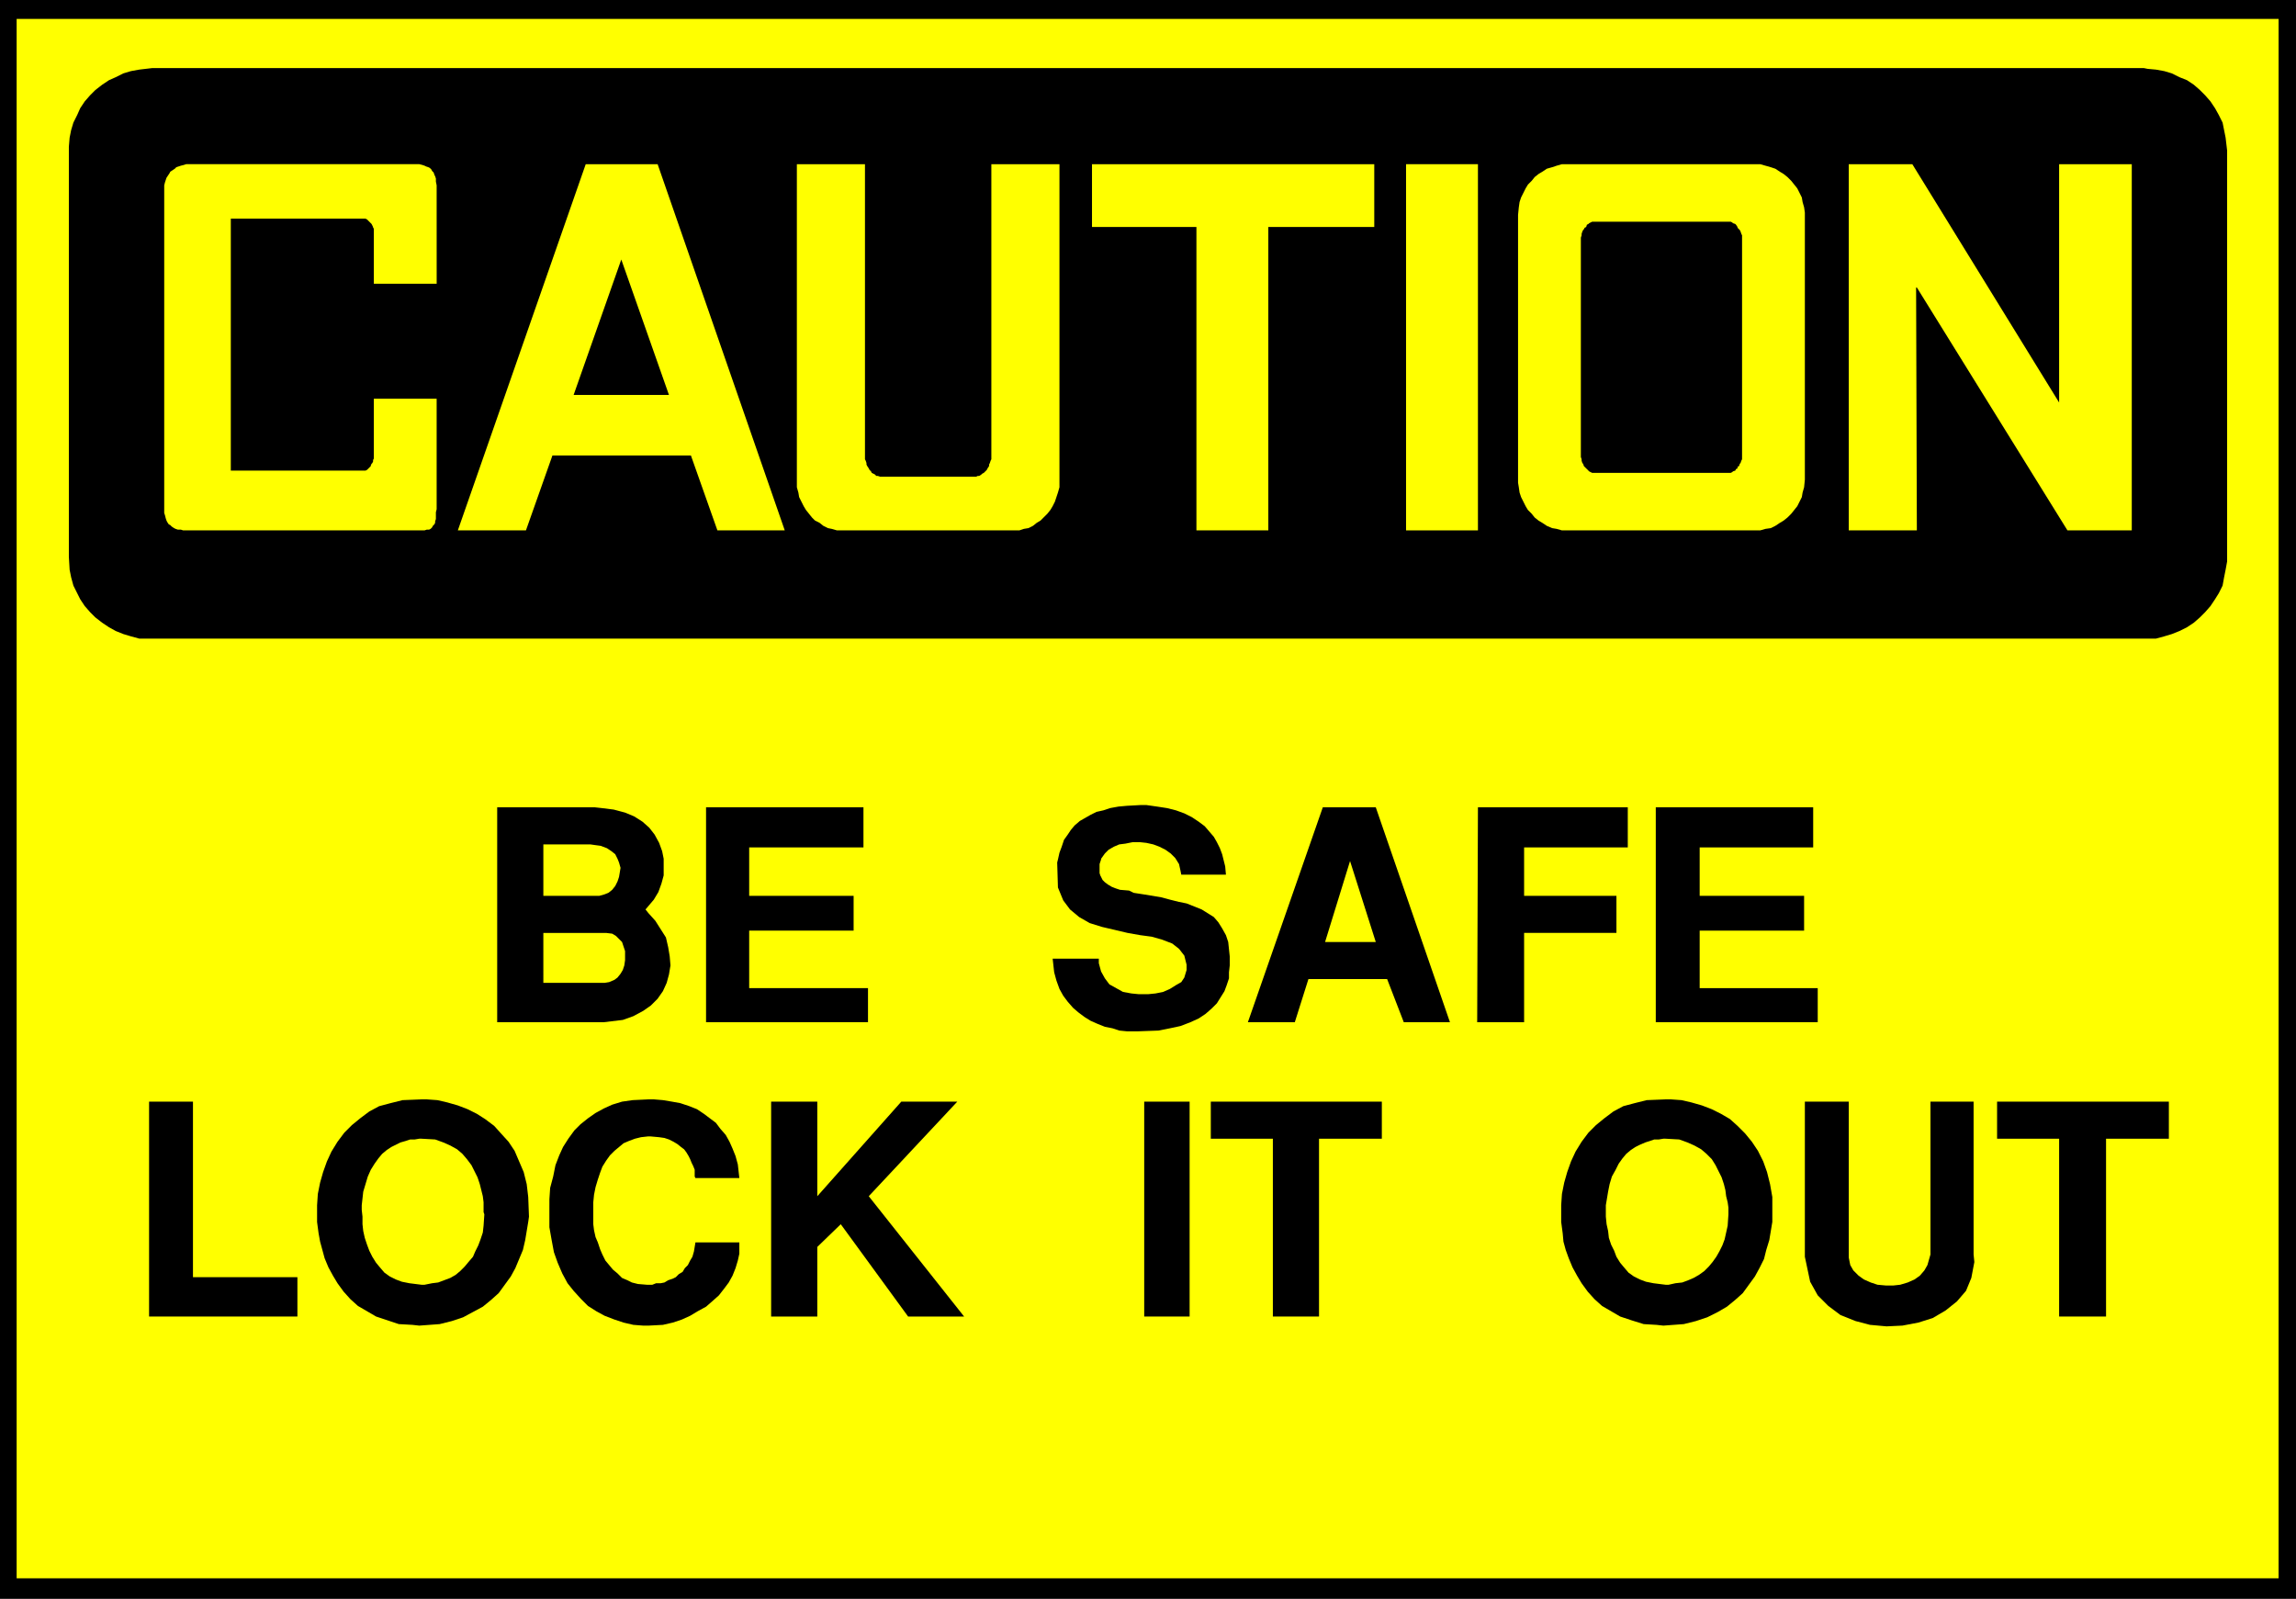 <?xml version="1.0" encoding="UTF-8" standalone="no"?>
<svg
   version="1.0"
   width="129.724mm"
   height="90.325mm"
   id="svg32"
   sodipodi:docname="Lock Out 9.wmf"
   xmlns:inkscape="http://www.inkscape.org/namespaces/inkscape"
   xmlns:sodipodi="http://sodipodi.sourceforge.net/DTD/sodipodi-0.dtd"
   xmlns="http://www.w3.org/2000/svg"
   xmlns:svg="http://www.w3.org/2000/svg">
  <rect width="100%" height="100%" fill="#808080" stroke="none"/>
  <sodipodi:namedview
     id="namedview32"
     pagecolor="#ffffff"
     bordercolor="#000000"
     borderopacity="0.25"
     inkscape:showpageshadow="2"
     inkscape:pageopacity="0.0"
     inkscape:pagecheckerboard="0"
     inkscape:deskcolor="#d1d1d1"
     inkscape:document-units="mm" />
  <defs
     id="defs1">
    <pattern
       id="WMFhbasepattern"
       patternUnits="userSpaceOnUse"
       width="6"
       height="6"
       x="0"
       y="0" />
  </defs>
  <path
     style="fill:#000000;fill-opacity:1;fill-rule:evenodd;stroke:none"
     d="M 0,0 H 490.294 V 341.386 H 0 Z"
     id="path1" />
  <path
     style="fill:#ffff00;fill-opacity:1;fill-rule:evenodd;stroke:none"
     d="M 3.555,4.039 H 486.577 V 337.024 H 3.555 V 4.039 Z"
     id="path2" />
  <path
     style="fill:#000000;fill-opacity:1;fill-rule:evenodd;stroke:none"
     d="M 32.482,14.541 H 457.812 l 0.808,0.162 1.778,0.162 1.778,0.323 1.616,0.485 1.616,0.808 1.616,0.646 1.454,0.969 1.293,1.131 1.131,1.131 1.131,1.293 0.97,1.454 0.808,1.454 0.808,1.616 0.323,1.616 0.323,1.616 0.323,2.747 v 86.76 0.969 l -0.323,1.777 -0.323,1.616 -0.323,1.777 -0.808,1.616 -0.808,1.293 -0.97,1.454 -1.131,1.293 -1.131,1.131 -1.293,1.131 -1.454,0.969 -1.616,0.808 -1.616,0.646 -1.616,0.485 -1.778,0.485 h -2.586 -425.331 -0.97 -1.778 l -1.778,-0.485 -1.616,-0.485 -1.616,-0.646 -1.454,-0.808 -1.454,-0.969 -1.454,-1.131 -1.131,-1.131 -1.131,-1.293 -0.97,-1.454 -0.646,-1.293 -0.808,-1.616 -0.485,-1.777 -0.323,-1.616 -0.162,-2.747 V 32.151 31.344 l 0.162,-1.939 0.323,-1.616 0.485,-1.616 0.808,-1.616 0.646,-1.454 0.97,-1.454 1.131,-1.293 1.131,-1.131 1.454,-1.131 1.454,-0.969 1.454,-0.646 1.616,-0.808 1.616,-0.485 1.778,-0.323 z"
     id="path3" />
  <path
     style="fill:#ffff00;fill-opacity:1;fill-rule:evenodd;stroke:none"
     d="m 409.171,61.395 0.162,51.862 H 394.788 V 35.06 h 13.574 l 31.35,50.893 v -50.893 h 15.514 V 113.257 H 441.491 L 409.332,61.395 v 0 z"
     id="path4" />
  <path
     style="fill:#ffff00;fill-opacity:1;fill-rule:evenodd;stroke:none"
     d="m 300.252,35.06 h 15.352 v 78.197 h -15.352 z"
     id="path5" />
  <path
     style="fill:#ffff00;fill-opacity:1;fill-rule:evenodd;stroke:none"
     d="m 233.027,35.06 h 60.438 V 48.469 h -22.624 v 64.787 H 255.489 V 48.469 h -22.301 v -13.41 0 z"
     id="path6" />
  <path
     style="fill:#ffff00;fill-opacity:1;fill-rule:evenodd;stroke:none"
     d="m 147.541,97.262 h -29.573 l -5.656,15.995 H 97.768 L 125.078,35.06 h 15.352 l 27.149,78.197 h -14.382 z"
     id="path7" />
  <path
     style="fill:#ffff00;fill-opacity:1;fill-rule:evenodd;stroke:none"
     d="M 77.73,46.692 H 49.288 v 53.801 h 28.442 0.162 0.162 l 0.323,-0.162 0.162,-0.162 0.162,-0.162 0.162,-0.162 0.323,-0.323 v -0.162 l 0.162,-0.323 0.162,-0.162 0.162,-0.323 v -0.323 l 0.162,-0.323 v -0.323 -0.323 -0.323 -11.794 h 13.413 v 22.457 0.485 0.646 l -0.162,0.646 v 0.485 0.485 0.485 l -0.162,0.485 v 0.323 l -0.162,0.323 -0.323,0.323 -0.162,0.323 -0.323,0.323 -0.323,0.162 h -0.485 l -0.485,0.162 h -0.808 -49.126 -0.323 -0.646 -0.646 l -0.485,-0.162 h -0.646 l -0.485,-0.162 -0.323,-0.162 -0.485,-0.323 -0.323,-0.323 -0.323,-0.162 -0.323,-0.485 -0.162,-0.323 -0.162,-0.485 -0.162,-0.646 -0.162,-0.485 v -0.969 -68.019 -0.323 -0.646 l 0.162,-0.646 0.162,-0.485 0.162,-0.485 0.323,-0.485 0.323,-0.485 0.162,-0.323 0.485,-0.323 0.485,-0.323 0.323,-0.323 0.485,-0.162 0.485,-0.162 0.646,-0.162 0.485,-0.162 h 0.97 47.349 0.323 0.485 0.646 l 0.646,0.162 0.485,0.162 0.323,0.162 0.485,0.162 0.323,0.162 0.323,0.323 0.162,0.323 0.323,0.323 0.162,0.485 0.162,0.323 0.162,0.485 v 0.646 l 0.162,0.808 V 60.587 H 79.83 v -10.986 0 -0.162 -0.323 -0.323 l -0.162,-0.162 V 48.469 l -0.162,-0.323 -0.162,-0.323 -0.162,-0.162 -0.162,-0.162 -0.162,-0.162 -0.162,-0.162 -0.162,-0.162 -0.162,-0.162 -0.323,-0.162 h -0.323 z"
     id="path8" />
  <path
     style="fill:#000000;fill-opacity:1;fill-rule:evenodd;stroke:none"
     d="m 132.673,55.417 -10.181,28.92 h 20.362 L 132.673,55.417 Z"
     id="path9" />
  <path
     style="fill:#ffff00;fill-opacity:1;fill-rule:evenodd;stroke:none"
     d="m 335.158,113.257 h 39.107 0.646 0.97 l 1.131,-0.323 1.131,-0.162 0.97,-0.485 0.97,-0.646 0.808,-0.485 0.808,-0.646 0.808,-0.808 0.646,-0.808 0.646,-0.808 0.485,-0.969 0.485,-0.969 0.162,-0.969 0.323,-1.131 0.162,-1.616 V 45.884 45.4 l -0.162,-1.131 -0.323,-1.131 -0.162,-0.969 -0.485,-0.969 -0.485,-0.969 -0.646,-0.808 -0.646,-0.808 -0.808,-0.808 -0.808,-0.646 -0.808,-0.485 -0.97,-0.646 -0.97,-0.323 -1.131,-0.323 -1.131,-0.323 h -1.616 -39.107 -0.646 -0.97 l -1.131,0.323 -0.97,0.323 -1.131,0.323 -0.97,0.646 -0.808,0.485 -0.808,0.646 -0.646,0.808 -0.808,0.808 -0.485,0.808 -0.485,0.969 -0.485,0.969 -0.323,0.969 -0.162,1.131 -0.162,1.616 v 56.548 0.646 l 0.162,0.969 0.162,1.131 0.323,0.969 0.485,0.969 0.485,0.969 0.485,0.808 0.808,0.808 0.646,0.808 0.808,0.646 0.808,0.485 0.97,0.646 1.131,0.485 0.97,0.162 1.131,0.323 z"
     id="path10" />
  <path
     style="fill:#ffff00;fill-opacity:1;fill-rule:evenodd;stroke:none"
     d="m 184.709,35.06 h -14.544 v 67.372 0.646 0.969 l 0.323,1.131 0.162,0.969 0.485,0.969 0.485,0.969 0.485,0.808 0.646,0.808 0.646,0.808 0.646,0.646 0.97,0.485 0.808,0.646 0.97,0.485 0.808,0.162 1.131,0.323 h 1.454 36.037 0.485 0.97 l 0.97,-0.323 0.97,-0.162 0.97,-0.485 0.808,-0.646 0.808,-0.485 0.646,-0.646 0.808,-0.808 0.646,-0.808 0.485,-0.808 0.485,-0.969 0.323,-0.969 0.323,-0.969 0.323,-1.131 V 102.432 35.06 h -14.544 v 62.202 0.323 0.485 l -0.162,0.323 -0.162,0.485 -0.162,0.323 v 0.323 l -0.323,0.485 -0.162,0.323 -0.323,0.323 -0.323,0.323 -0.323,0.162 -0.162,0.162 -0.485,0.323 h -0.323 l -0.323,0.162 h -0.646 -19.23 -0.323 -0.323 l -0.485,-0.162 h -0.323 l -0.323,-0.323 -0.323,-0.162 -0.323,-0.162 -0.162,-0.323 -0.323,-0.323 -0.162,-0.323 -0.323,-0.485 -0.162,-0.323 v -0.323 l -0.162,-0.485 -0.162,-0.323 V 97.262 35.06 Z"
     id="path11" />
  <path
     style="fill:#000000;fill-opacity:1;fill-rule:evenodd;stroke:none"
     d="m 340.814,100.978 h 27.957 0.162 0.323 0.323 l 0.323,-0.162 0.162,-0.162 0.485,-0.162 0.162,-0.323 0.323,-0.162 v -0.323 l 0.323,-0.162 0.162,-0.485 0.162,-0.162 0.162,-0.485 0.162,-0.323 V 97.585 97.1 51.216 51.054 50.731 50.247 l -0.162,-0.323 -0.162,-0.485 -0.162,-0.323 -0.162,-0.162 -0.323,-0.323 V 48.469 l -0.323,-0.485 -0.162,-0.162 -0.485,-0.162 -0.162,-0.162 -0.323,-0.162 h -0.323 -0.485 -27.957 -0.162 -0.323 -0.323 l -0.323,0.162 -0.323,0.162 -0.162,0.162 -0.323,0.162 -0.162,0.485 -0.323,0.162 -0.162,0.323 -0.162,0.162 -0.162,0.323 -0.162,0.485 v 0.323 l -0.162,0.485 v 0.485 45.884 0.162 0.323 l 0.162,0.485 v 0.323 l 0.162,0.485 0.162,0.162 0.162,0.485 0.162,0.162 0.323,0.323 0.162,0.162 0.323,0.323 0.162,0.162 0.323,0.162 0.323,0.162 h 0.323 z"
     id="path12" />
  <path
     style="fill:#000000;fill-opacity:1;fill-rule:evenodd;stroke:none"
     d="m 439.713,281.123 v -37.968 h -13.251 v -7.917 h 36.683 v 7.917 h -13.413 v 37.968 H 439.713 Z"
     id="path13" />
  <path
     style="fill:#000000;fill-opacity:1;fill-rule:evenodd;stroke:none"
     d="m 385.416,268.359 v -33.121 h 9.373 v 32.636 0.646 l 0.323,1.616 0.646,1.131 1.131,1.131 1.131,0.808 1.454,0.646 1.454,0.485 1.778,0.162 h 1.616 l 1.454,-0.162 1.616,-0.485 1.454,-0.646 1.131,-0.808 0.97,-1.131 0.646,-1.131 0.646,-2.262 v -32.636 h 9.211 v 32.636 l 0.162,1.616 -0.646,3.393 -1.131,2.747 -1.939,2.262 -2.424,1.939 -2.747,1.616 -3.07,0.969 -3.394,0.646 -3.394,0.162 -3.555,-0.323 -3.07,-0.808 -3.232,-1.293 -2.586,-1.939 -2.262,-2.262 -1.616,-2.908 -1.131,-5.332 z"
     id="path14" />
  <path
     style="fill:#000000;fill-opacity:1;fill-rule:evenodd;stroke:none"
     d="m 333.38,260.927 v -1.131 -2.423 l 0.162,-2.423 0.485,-2.423 0.646,-2.262 0.808,-2.262 0.97,-2.1 1.293,-2.1 1.454,-1.939 1.616,-1.616 1.778,-1.454 1.939,-1.454 2.101,-1.131 2.424,-0.646 2.586,-0.646 4.04,-0.162 h 1.131 l 2.262,0.162 2.101,0.485 2.262,0.646 2.101,0.808 1.939,0.969 1.939,1.131 1.616,1.454 1.616,1.616 1.454,1.777 1.293,1.939 1.131,2.262 0.808,2.262 0.646,2.585 0.485,2.747 v 4.201 1.131 l -0.323,1.939 -0.323,1.939 -0.646,2.1 -0.485,1.939 -0.97,1.939 -0.97,1.777 -1.293,1.777 -1.293,1.777 -1.616,1.454 -1.778,1.454 -1.939,1.131 -2.262,1.131 -2.424,0.808 -2.586,0.646 -4.363,0.323 -1.454,-0.162 -2.747,-0.162 -2.586,-0.808 -2.424,-0.808 -1.939,-1.131 -1.939,-1.131 -1.616,-1.454 -1.454,-1.616 -1.293,-1.777 -0.97,-1.616 -0.97,-1.777 -0.808,-1.939 -0.646,-1.777 -0.485,-1.777 -0.162,-1.777 -0.323,-2.423 z"
     id="path15" />
  <path
     style="fill:#000000;fill-opacity:1;fill-rule:evenodd;stroke:none"
     d="m 271.811,281.123 v -37.968 h -13.251 v -7.917 h 36.522 v 7.917 h -13.413 v 37.968 h -9.858 z"
     id="path16" />
  <path
     style="fill:#000000;fill-opacity:1;fill-rule:evenodd;stroke:none"
     d="m 244.339,281.123 v -45.884 h 9.696 v 45.884 h -9.696 z"
     id="path17" />
  <path
     style="fill:#000000;fill-opacity:1;fill-rule:evenodd;stroke:none"
     d="m 164.67,281.123 v -45.884 h 9.858 v 20.196 l 17.938,-20.196 h 11.958 l -18.907,20.196 20.362,25.689 h -11.958 l -14.382,-19.711 -5.01,4.847 v 14.864 z"
     id="path18" />
  <path
     style="fill:#000000;fill-opacity:1;fill-rule:evenodd;stroke:none"
     d="M 117.321,257.373 V 256.08 l 0.162,-2.423 0.646,-2.423 0.485,-2.423 0.808,-2.1 0.808,-1.777 1.131,-1.777 1.293,-1.777 1.293,-1.293 1.616,-1.293 1.616,-1.131 1.778,-0.969 1.778,-0.808 2.101,-0.646 2.262,-0.323 3.394,-0.162 h 1.131 l 1.939,0.162 1.939,0.323 1.778,0.323 1.939,0.646 1.616,0.646 1.454,0.969 1.293,0.969 1.293,0.969 0.97,1.293 1.131,1.293 0.808,1.454 0.646,1.454 0.646,1.616 0.485,1.777 0.323,2.908 h -9.373 l -0.162,-0.323 v -0.646 -0.808 l -0.323,-0.808 -0.323,-0.646 -0.323,-0.808 -0.323,-0.646 -0.485,-0.808 -0.485,-0.646 -0.646,-0.485 -0.808,-0.646 -0.808,-0.485 -0.97,-0.485 -0.97,-0.323 -1.131,-0.162 -1.778,-0.162 h -0.646 l -1.454,0.162 -1.293,0.323 -1.293,0.485 -1.131,0.485 -0.97,0.808 -0.97,0.808 -0.97,0.969 -0.808,1.131 -0.808,1.293 -0.485,1.293 -0.485,1.454 -0.485,1.616 -0.323,1.616 -0.162,1.616 v 2.585 0.808 1.293 l 0.162,1.293 0.323,1.454 0.485,1.131 0.485,1.454 0.485,1.131 0.646,1.293 0.808,0.969 0.808,0.969 0.97,0.808 0.97,0.969 1.131,0.485 0.97,0.485 1.293,0.323 1.939,0.162 h 0.323 0.808 l 0.808,-0.323 h 0.97 l 0.808,-0.162 0.808,-0.485 0.97,-0.323 0.646,-0.323 0.646,-0.646 0.808,-0.485 0.485,-0.808 0.646,-0.646 0.485,-0.969 0.485,-0.808 0.323,-1.131 0.323,-1.939 h 9.373 v 0.969 1.454 l -0.323,1.454 -0.485,1.616 -0.646,1.616 -0.808,1.454 -0.97,1.293 -1.131,1.454 -1.454,1.293 -1.293,1.131 -1.778,0.969 -1.616,0.969 -1.778,0.808 -1.939,0.646 -2.101,0.485 -3.07,0.162 h -1.131 l -2.101,-0.162 -2.101,-0.485 -1.939,-0.646 -2.101,-0.808 -1.778,-0.969 -1.778,-1.131 -1.454,-1.454 -1.616,-1.777 -1.293,-1.616 -1.131,-2.1 -0.97,-2.262 -0.808,-2.262 -0.485,-2.585 -0.485,-2.747 v -4.685 z"
     id="path19" />
  <path
     style="fill:#000000;fill-opacity:1;fill-rule:evenodd;stroke:none"
     d="m 67.71,260.927 v -1.131 -2.423 l 0.162,-2.423 0.485,-2.423 0.646,-2.262 0.808,-2.262 0.97,-2.1 1.293,-2.1 1.454,-1.939 1.616,-1.616 1.778,-1.454 1.939,-1.454 2.101,-1.131 2.424,-0.646 2.586,-0.646 4.04,-0.162 h 1.131 l 2.262,0.162 2.101,0.485 2.262,0.646 2.101,0.808 1.939,0.969 1.778,1.131 1.939,1.454 1.454,1.616 1.616,1.777 1.293,1.939 0.97,2.262 0.97,2.262 0.646,2.585 0.323,2.747 0.162,4.201 -0.162,1.131 -0.323,1.939 -0.323,1.939 -0.485,2.1 -0.808,1.939 -0.808,1.939 -0.97,1.777 -1.293,1.777 -1.293,1.777 -1.616,1.454 -1.778,1.454 -2.101,1.131 -2.101,1.131 -2.424,0.808 -2.586,0.646 -4.363,0.323 -1.454,-0.162 -2.909,-0.162 -2.424,-0.808 -2.424,-0.808 -1.939,-1.131 -1.939,-1.131 -1.616,-1.454 -1.454,-1.616 -1.293,-1.777 -0.97,-1.616 -0.97,-1.777 -0.808,-1.939 -0.485,-1.777 -0.485,-1.777 -0.323,-1.777 -0.323,-2.423 z"
     id="path20" />
  <path
     style="fill:#000000;fill-opacity:1;fill-rule:evenodd;stroke:none"
     d="m 31.835,281.123 v -45.884 h 9.373 v 37.483 h 22.301 v 8.401 z"
     id="path21" />
  <path
     style="fill:#000000;fill-opacity:1;fill-rule:evenodd;stroke:none"
     d="M 353.58,218.274 V 172.389 h 33.613 v 8.563 h -24.24 v 10.34 h 22.301 v 7.432 h -22.301 v 12.279 h 25.21 v 7.27 H 353.58 Z"
     id="path22" />
  <path
     style="fill:#000000;fill-opacity:1;fill-rule:evenodd;stroke:none"
     d="m 315.443,218.274 0.162,-45.884 h 31.997 v 8.563 h -22.139 v 10.34 h 19.715 v 7.917 h -19.715 v 19.065 h -9.858 v 0 z"
     id="path23" />
  <path
     style="fill:#000000;fill-opacity:1;fill-rule:evenodd;stroke:none"
     d="m 266.478,218.274 15.998,-45.884 h 11.312 l 15.837,45.884 h -9.858 l -3.555,-9.209 h -16.806 l -2.909,9.209 H 266.478 Z"
     id="path24" />
  <path
     style="fill:#000000;fill-opacity:1;fill-rule:evenodd;stroke:none"
     d="m 224.785,204.702 h 9.858 v 0.969 l 0.485,1.777 0.808,1.454 0.97,1.293 1.454,0.808 1.454,0.808 1.778,0.323 1.616,0.162 h 1.939 l 1.616,-0.162 1.616,-0.323 1.454,-0.646 1.293,-0.808 1.131,-0.646 0.646,-0.969 0.485,-1.616 v -1.131 l -0.485,-1.939 -1.131,-1.454 -1.454,-1.131 -2.101,-0.808 -2.262,-0.646 -2.424,-0.323 -2.747,-0.485 -2.747,-0.646 -2.747,-0.646 -2.586,-0.808 -2.262,-1.293 -1.939,-1.616 -1.454,-1.939 -1.131,-2.747 -0.162,-5.332 0.162,-0.646 0.323,-1.454 0.485,-1.293 0.485,-1.454 0.808,-1.131 0.646,-0.969 0.808,-0.969 1.131,-0.969 1.131,-0.646 1.131,-0.646 1.293,-0.646 1.454,-0.323 1.454,-0.485 1.778,-0.323 1.778,-0.162 2.909,-0.162 h 1.293 l 2.262,0.323 2.101,0.323 1.939,0.485 1.778,0.646 1.616,0.808 1.454,0.969 1.293,0.969 0.97,1.131 0.97,1.131 0.646,1.131 0.646,1.293 0.485,1.293 0.323,1.293 0.323,1.293 0.162,1.777 h -9.534 l -0.162,-0.808 -0.323,-1.454 -0.808,-1.293 -0.97,-0.969 -1.131,-0.808 -1.293,-0.646 -1.293,-0.485 -1.454,-0.323 -1.454,-0.162 h -1.454 l -1.616,0.323 -1.293,0.162 -1.131,0.485 -1.131,0.646 -0.808,0.808 -0.808,1.131 v 0.162 l -0.162,0.485 -0.162,0.485 v 0.485 0.323 0.646 0.485 l 0.162,0.485 0.323,0.646 0.162,0.323 0.485,0.485 0.646,0.485 0.808,0.485 0.808,0.323 0.97,0.323 1.939,0.162 0.97,0.485 2.101,0.323 1.939,0.323 1.939,0.323 1.778,0.485 1.939,0.485 1.616,0.323 1.616,0.646 1.616,0.646 1.293,0.808 1.293,0.808 0.97,1.131 0.808,1.293 0.808,1.454 0.485,1.454 0.323,3.07 v 0.646 1.293 l -0.162,1.454 v 1.293 l -0.485,1.454 -0.485,1.293 -0.808,1.293 -0.808,1.293 -1.131,1.131 -1.293,1.131 -1.454,0.969 -1.778,0.808 -2.101,0.808 -2.262,0.485 -2.424,0.485 -4.363,0.162 h -0.808 -1.616 l -1.616,-0.162 -1.454,-0.485 -1.616,-0.323 -1.616,-0.646 -1.454,-0.646 -1.293,-0.808 -1.293,-0.969 -1.131,-0.969 -1.131,-1.293 -0.97,-1.293 -0.808,-1.454 -0.646,-1.777 -0.485,-1.777 -0.323,-2.908 z"
     id="path25" />
  <path
     style="fill:#000000;fill-opacity:1;fill-rule:evenodd;stroke:none"
     d="M 150.773,218.274 V 172.389 h 33.613 v 8.563 h -24.402 v 10.34 h 22.301 v 7.432 h -22.301 v 12.279 h 25.371 v 7.27 z"
     id="path26" />
  <path
     style="fill:#000000;fill-opacity:1;fill-rule:evenodd;stroke:none"
     d="M 128.957,218.274 H 106.171 V 172.389 h 20.846 l 1.454,0.162 2.586,0.323 2.424,0.646 1.939,0.808 1.778,1.131 1.454,1.293 1.131,1.454 0.97,1.777 0.646,1.777 0.323,1.616 v 1.777 1.777 l -0.485,1.777 -0.646,1.777 -0.97,1.616 -1.778,2.1 0.646,0.808 1.454,1.616 1.131,1.777 1.131,1.777 0.485,2.1 0.323,1.939 0.162,1.939 -0.323,1.939 -0.485,1.777 -0.808,1.777 -1.131,1.616 -1.454,1.454 -1.616,1.131 -2.101,1.131 -2.262,0.808 z"
     id="path27" />
  <path
     style="fill:#ffff00;fill-opacity:1;fill-rule:evenodd;stroke:none"
     d="m 342.915,257.373 v 0.969 1.454 l 0.162,1.616 0.323,1.454 0.162,1.454 0.485,1.454 0.646,1.293 0.485,1.293 0.808,1.293 0.808,0.969 0.97,1.131 1.131,0.808 1.293,0.646 1.293,0.485 1.616,0.323 2.586,0.323 h 0.646 l 1.454,-0.323 1.454,-0.162 1.293,-0.485 1.131,-0.485 1.131,-0.646 1.131,-0.808 0.97,-0.969 0.808,-0.969 0.808,-1.131 0.646,-1.131 0.646,-1.293 0.485,-1.293 0.323,-1.454 0.323,-1.454 0.162,-2.423 v -0.485 -0.969 l -0.162,-1.131 -0.323,-1.293 -0.162,-1.293 -0.323,-1.293 -0.485,-1.454 -0.646,-1.293 -0.646,-1.293 -0.808,-1.293 -1.131,-1.131 -1.131,-0.969 -1.454,-0.808 -1.454,-0.646 -1.778,-0.646 -2.909,-0.162 h -0.485 l -0.97,0.162 h -0.97 l -0.97,0.323 -0.97,0.323 -1.131,0.485 -0.97,0.485 -0.97,0.646 -0.97,0.808 -0.808,0.969 -0.808,1.131 -0.646,1.293 -0.808,1.454 -0.485,1.616 -0.323,1.616 -0.485,2.908 z"
     id="path28" />
  <path
     style="fill:#ffff00;fill-opacity:1;fill-rule:evenodd;stroke:none"
     d="m 77.245,257.373 v 0.969 l 0.162,1.454 v 1.616 l 0.162,1.454 0.323,1.454 0.485,1.454 0.485,1.293 0.646,1.293 0.808,1.293 0.808,0.969 0.97,1.131 1.131,0.808 1.293,0.646 1.293,0.485 1.616,0.323 2.586,0.323 h 0.646 l 1.616,-0.323 1.293,-0.162 1.293,-0.485 1.293,-0.485 1.131,-0.646 0.97,-0.808 0.97,-0.969 0.808,-0.969 0.97,-1.131 0.485,-1.131 0.646,-1.293 0.485,-1.293 0.485,-1.454 0.162,-1.454 0.162,-2.423 -0.162,-0.485 v -0.969 -1.131 l -0.162,-1.293 -0.323,-1.293 -0.323,-1.293 -0.485,-1.454 -0.646,-1.293 -0.646,-1.293 -0.97,-1.293 -0.97,-1.131 -1.131,-0.969 -1.454,-0.808 -1.454,-0.646 -1.778,-0.646 -2.909,-0.162 h -0.485 l -0.97,0.162 h -0.97 l -0.97,0.323 -1.131,0.323 -0.97,0.485 -0.97,0.485 -0.97,0.646 -0.97,0.808 -0.808,0.969 -0.808,1.131 -0.808,1.293 -0.646,1.454 -0.485,1.616 -0.485,1.616 -0.323,2.908 z"
     id="path29" />
  <path
     style="fill:#ffff00;fill-opacity:1;fill-rule:evenodd;stroke:none"
     d="m 288.294,183.861 -5.333,17.287 h 10.827 z"
     id="path30" />
  <path
     style="fill:#ffff00;fill-opacity:1;fill-rule:evenodd;stroke:none"
     d="m 116.029,209.873 h 12.443 0.646 l 0.97,-0.162 1.131,-0.485 0.646,-0.485 0.646,-0.808 0.485,-0.808 0.323,-0.969 0.162,-1.131 v -0.969 -0.969 l -0.323,-0.969 -0.323,-0.969 -0.646,-0.646 -0.646,-0.646 -0.808,-0.485 -1.293,-0.162 h -13.413 z"
     id="path31" />
  <path
     style="fill:#ffff00;fill-opacity:1;fill-rule:evenodd;stroke:none"
     d="m 116.029,180.306 v 10.986 h 11.474 0.485 l 1.131,-0.323 0.808,-0.323 0.808,-0.646 0.646,-0.808 0.485,-0.969 0.323,-0.969 0.162,-0.969 0.162,-0.969 -0.323,-1.131 -0.323,-0.808 -0.485,-0.969 -0.808,-0.646 -0.97,-0.646 -1.293,-0.485 -2.262,-0.323 h -10.019 z"
     id="path32" />
</svg>

